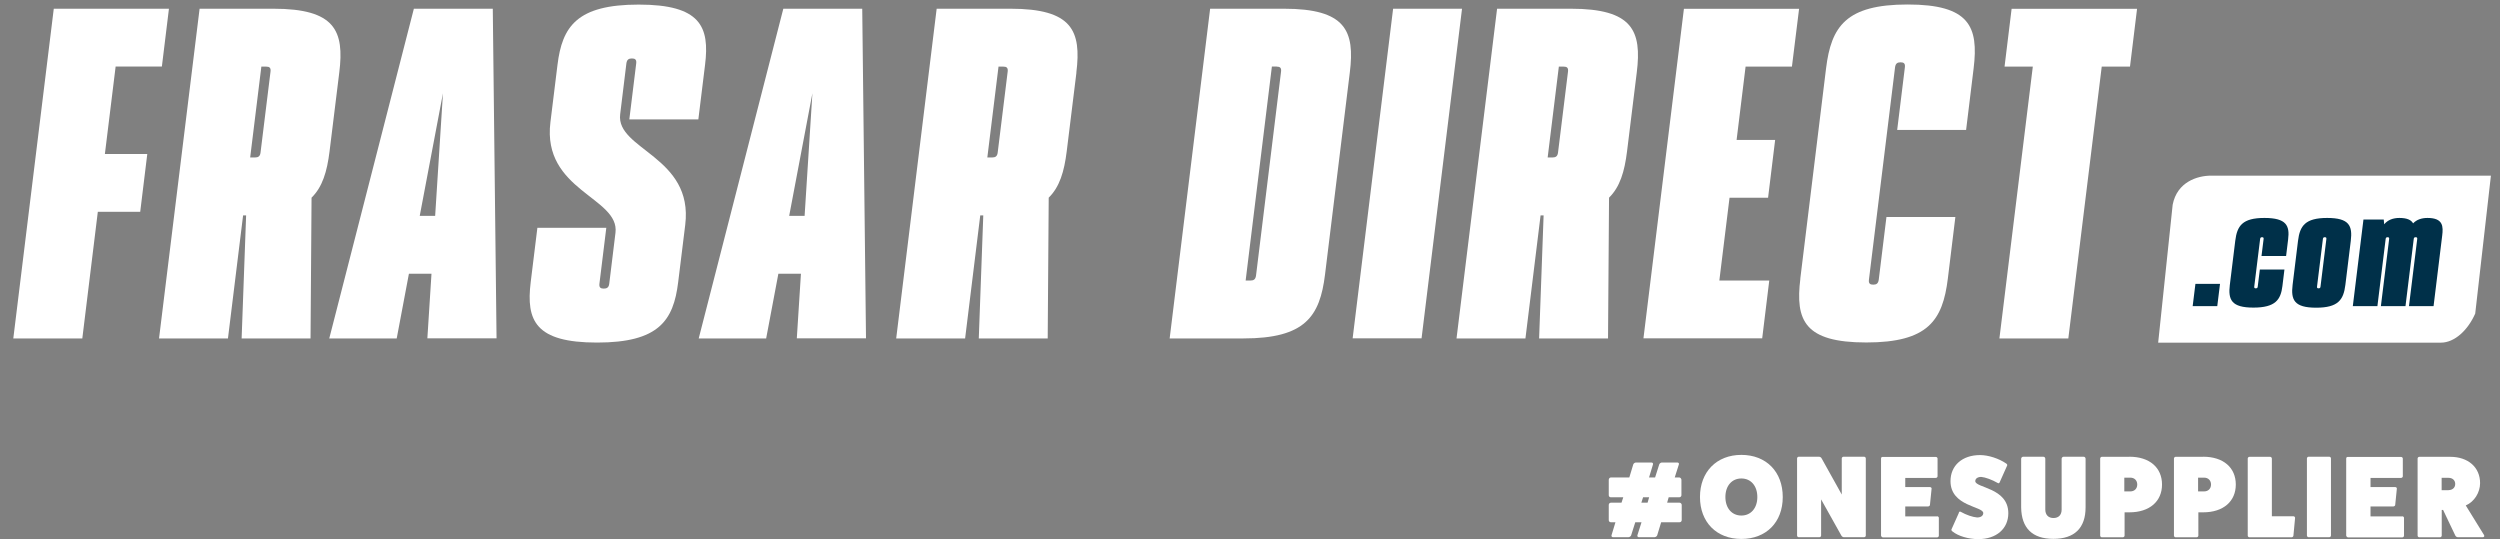 <svg viewBox="0 0 272.43 58.74" xmlns="http://www.w3.org/2000/svg" data-name="Layer 1" id="Layer_1">
  <rect x="0" y="0" width="272.43" height="58.74" fill="#808080" stroke="none"/>
  <defs>
    <style>
      .cls-1 {
        fill: #fff;
      }

      .cls-2 {
        fill: #003049;
      }
    </style>
  </defs>
  <path d="m265.99,37.34h-30.81l1.58-15.03c.48-2.48,2.68-3.17,4.2-3.17h30.48l-1.71,15.03c-.79,1.79-2.23,3.17-3.75,3.17Z" class="cls-1"></path>
  <g>
    <path d="m239.24,30.93h2.68l-.3,2.43h-2.68l.3-2.43Z" class="cls-2"></path>
    <path d="m242.99,31.04l.59-4.8c.2-1.63.77-2.49,3.18-2.49s2.77.85,2.58,2.35l-.22,1.8h-2.68l.23-1.86c.02-.15-.05-.19-.17-.19s-.19.04-.21.19l-.64,5.19c-.02.15.05.19.17.19s.2-.04.21-.19l.23-1.86h2.68l-.22,1.8c-.18,1.49-.76,2.35-3.16,2.35s-2.77-.85-2.57-2.49Z" class="cls-2"></path>
    <path d="m256.17,26.24l-.59,4.8c-.2,1.63-.78,2.49-3.18,2.49s-2.77-.85-2.57-2.49l.59-4.8c.2-1.63.78-2.49,3.18-2.49s2.77.85,2.57,2.49Zm-2.66-.2c.02-.15-.05-.19-.17-.19s-.19.04-.21.19l-.64,5.19c-.02.15.05.19.17.19s.2-.04.21-.19l.64-5.19Z" class="cls-2"></path>
    <path d="m266.13,25.68l-.94,7.68h-2.68l.9-7.32c.02-.15-.05-.19-.17-.19s-.2.04-.21.19l-.9,7.32h-2.68l.9-7.32c.02-.15-.05-.19-.17-.19s-.19.04-.21.19l-.9,7.32h-2.68l1.16-9.44h2.21l.05.52c.4-.48.97-.69,1.66-.69.85,0,1.29.23,1.49.59.39-.41.93-.59,1.57-.59,1.73,0,1.72.95,1.6,1.93Z" class="cls-2"></path>
  </g>
  <g>
    <path d="m12.6,7.26l-1.17,9.52h4.62l-.77,6.3h-4.62l-1.69,13.8H1.45L5.86.95h12.55l-.77,6.3h-5.05Z" class="cls-1"></path>
    <path d="m36.97,7.91l-1.06,8.6c-.27,2.18-.77,3.87-1.96,5.03l-.11,15.34h-7.51l.49-13.41h-.33l-1.65,13.41h-7.51L21.75.95h8.04c6.72,0,7.75,2.39,7.18,6.96Zm-9.71,9.25h.53c.33,0,.55-.11.6-.53l1.09-8.84c.05-.42-.14-.53-.47-.53h-.53l-1.22,9.91Z" class="cls-1"></path>
    <path d="m46.57,36.88l.45-7.05h-2.46l-1.33,7.05h-7.35L45.1.95h8.6l.41,35.92h-7.54Zm.85-13.36l.85-13.36-2.53,13.36h1.68Z" class="cls-1"></path>
    <path d="m68.58,13l.75-6.1c.05-.42-.14-.53-.47-.53s-.54.11-.6.53l-.68,5.56c-.47,3.86,8.01,4.57,7.09,12.05l-.77,6.25c-.51,4.18-2.12,6.57-8.84,6.57s-7.74-2.39-7.23-6.57l.73-5.94h7.51l-.75,6.1c-.05.42.14.53.47.53s.55-.11.6-.53l.68-5.56c.47-3.86-8.01-4.57-7.09-12.04l.77-6.25c.51-4.18,2.12-6.57,8.85-6.57s7.75,2.39,7.23,6.57l-.73,5.94h-7.51Z" class="cls-1"></path>
    <path d="m86.83,36.88l.45-7.05h-2.46l-1.33,7.05h-7.35L85.36.95h8.6l.41,35.92h-7.54Zm.85-13.36l.85-13.36-2.53,13.36h1.68Z" class="cls-1"></path>
    <path d="m117.3,7.91l-1.06,8.6c-.27,2.18-.77,3.87-1.96,5.03l-.11,15.34h-7.51l.49-13.41h-.33l-1.65,13.41h-7.51L102.07.95h8.04c6.72,0,7.75,2.39,7.18,6.96Zm-9.71,9.25h.53c.33,0,.55-.11.6-.53l1.09-8.84c.05-.42-.14-.53-.47-.53h-.53l-1.22,9.91Z" class="cls-1"></path>
    <path d="m147.09,7.91l-2.7,22.01c-.56,4.57-2.17,6.96-8.89,6.96h-8.04L131.87.95h8.04c6.72,0,7.75,2.39,7.18,6.96Zm-7.96-.66h-.53l-2.86,23.32h.53c.33,0,.54-.11.6-.53l2.73-22.25c.05-.42-.14-.53-.47-.53Z" class="cls-1"></path>
    <path d="m159.32.95l-4.41,35.92h-7.51L151.81.95h7.51Z" class="cls-1"></path>
    <path d="m178.36,7.91l-1.06,8.6c-.27,2.18-.77,3.87-1.96,5.03l-.11,15.34h-7.51l.49-13.41h-.33l-1.65,13.41h-7.51L163.14.95h8.04c6.72,0,7.75,2.39,7.18,6.96Zm-9.71,9.25h.53c.33,0,.55-.11.6-.53l1.09-8.84c.05-.42-.14-.53-.47-.53h-.53l-1.22,9.91Z" class="cls-1"></path>
    <path d="m183.5.96h12.55l-.78,6.3h-5.05l-.98,7.99h4.2l-.77,6.3h-4.2l-1.11,9.02h5.44l-.77,6.3h-12.94L183.5.96Z" class="cls-1"></path>
    <path d="m196.18,30.38l2.81-22.93c.56-4.57,2.17-6.96,8.89-6.96s7.75,2.39,7.19,6.96l-.82,6.71h-7.51l.84-6.84c.05-.42-.14-.53-.47-.53s-.54.11-.6.53l-2.85,23.17c-.05.42.14.53.47.53s.54-.11.6-.53l.84-6.84h7.51l-.82,6.71c-.56,4.57-2.17,6.96-8.89,6.96s-7.75-2.39-7.18-6.96Z" class="cls-1"></path>
    <path d="m232.11,7.26h-3.08l-3.64,29.62h-7.51l3.64-29.62h-3.08l.77-6.3h13.67l-.77,6.3Z" class="cls-1"></path>
  </g>
  <g>
    <path d="m181.69,54.78h1.34c.12,0,.23.12.23.24v1.65c0,.14-.1.24-.23.24h-2.01l-.43,1.42c-.03.1-.17.21-.3.21h-1.7c-.12,0-.19-.1-.16-.21l.45-1.42h-.68l-.45,1.42c-.03.1-.17.21-.3.21h-1.68c-.12,0-.19-.1-.16-.21l.43-1.42h-.5c-.14,0-.23-.1-.23-.24v-1.65c0-.12.09-.24.23-.24h1.16l.19-.59h-1.35c-.14,0-.23-.1-.23-.23v-1.67c0-.12.09-.26.23-.26h2.01l.43-1.42c.03-.1.17-.21.29-.21h1.7c.12,0,.19.1.16.21l-.43,1.42h.66l.45-1.42c.03-.1.17-.21.29-.21h1.68c.14,0,.21.1.17.21l-.45,1.42h.5c.12,0,.23.14.23.26v1.67c0,.12-.1.23-.23.23h-1.16l-.17.59Zm-2.64-.59l-.19.59h.68l.17-.59h-.66Z" class="cls-1"></path>
    <path d="m189.76,58.73c-2.71,0-4.51-1.83-4.51-4.57s1.81-4.59,4.51-4.59,4.51,1.83,4.51,4.59-1.81,4.57-4.51,4.57Zm0-6.59c-1.04,0-1.74.81-1.74,2.02s.7,2.02,1.74,2.02,1.74-.81,1.74-2.02-.7-2.02-1.74-2.02Z" class="cls-1"></path>
    <path d="m203.13,49.77c.11,0,.19.09.19.19v8.4c0,.09-.08.18-.19.18h-2.2c-.09,0-.2-.06-.27-.17l-2.21-3.95v3.94c0,.09-.08.18-.19.18h-2.25c-.1,0-.18-.09-.18-.18v-8.4c0-.1.08-.19.18-.19h2.2c.11,0,.24.06.29.17l2.2,3.95v-3.93c0-.1.09-.19.18-.19h2.25Z" class="cls-1"></path>
    <path d="m211.09,56.26c.1,0,.19.08.19.17v1.95c0,.09-.09.18-.19.18h-5.91c-.09,0-.18-.1-.2-.19v-8.4c0-.11.06-.18.18-.18h5.78c.11,0,.2.09.2.18v1.92c0,.11-.09.19-.2.19h-3.32v1h2.7c.11,0,.18.09.17.17l-.18,1.78c-.01.08-.1.16-.22.16h-2.47v1.08h3.47Z" class="cls-1"></path>
    <path d="m213.45,55.88c.04-.13.13-.17.23-.1.58.33,1.28.57,1.77.61.41,0,.67-.19.67-.48,0-.75-3.57-.71-3.57-3.48,0-1.7,1.28-2.84,3.22-2.84.9,0,2.05.37,2.85.92.1.06.14.17.1.23l-.8,1.79c-.04.13-.13.17-.23.1-.62-.36-1.35-.62-1.79-.66-.39,0-.65.18-.65.46,0,.75,3.6.7,3.6,3.5,0,1.69-1.31,2.82-3.27,2.82-1.07,0-2.19-.33-2.82-.84-.1-.08-.14-.17-.1-.23l.8-1.79Z" class="cls-1"></path>
    <path d="m227.05,49.77c.13,0,.22.1.22.22v5.3c0,2.25-1.21,3.43-3.51,3.43s-3.48-1.18-3.51-3.43v-5.3c0-.11.1-.22.22-.22h2.19c.13,0,.22.1.22.22v5.53c0,.58.33.93.89.93s.89-.34.89-.92v-5.54c0-.11.1-.22.22-.22h2.19Z" class="cls-1"></path>
    <path d="m232.04,49.77c2.23,0,3.56,1.21,3.56,3.03s-1.34,3.03-3.56,3.03h-.52v2.54c0,.09-.09.18-.2.18h-2.28c-.09,0-.18-.09-.18-.18v-8.4c0-.1.09-.19.18-.19h3Zm.11,3.78c.44,0,.75-.3.75-.75s-.31-.75-.75-.75h-.66v1.5h.66Z" class="cls-1"></path>
    <path d="m240.08,49.77c2.23,0,3.56,1.21,3.56,3.03s-1.34,3.03-3.56,3.03h-.52v2.54c0,.09-.09.18-.2.18h-2.28c-.09,0-.18-.09-.18-.18v-8.4c0-.1.09-.19.18-.19h3Zm.11,3.78c.44,0,.75-.3.75-.75s-.31-.75-.75-.75h-.66v1.5h.66Z" class="cls-1"></path>
    <path d="m249.93,56.26c.09,0,.17.08.17.18l-.18,1.93c-.01.09-.1.18-.2.18h-4.59c-.1,0-.19-.09-.19-.18v-8.4c0-.1.09-.19.19-.19h2.25c.1,0,.19.09.19.19v6.29h2.37Z" class="cls-1"></path>
    <path d="m253.82,49.77c.11,0,.19.09.19.19v8.4c0,.09-.08.18-.19.18h-2.25c-.09,0-.18-.09-.18-.18v-8.4c0-.1.09-.19.18-.19h2.25Z" class="cls-1"></path>
    <path d="m261.78,56.26c.1,0,.19.08.19.17v1.95c0,.09-.09.18-.19.18h-5.91c-.09,0-.18-.1-.2-.19v-8.4c0-.11.06-.18.18-.18h5.79c.11,0,.2.09.2.18v1.92c0,.11-.09.19-.2.19h-3.32v1h2.7c.11,0,.18.09.17.17l-.18,1.78c-.01.08-.1.16-.22.16h-2.47v1.08h3.47Z" class="cls-1"></path>
    <path d="m270.7,58.34c.06.11-.03.2-.14.2h-2.72c-.13,0-.24-.09-.29-.2l-1.32-2.77h-.15v2.8c0,.09-.09.18-.2.18h-2.24c-.1,0-.19-.09-.19-.18v-8.4c0-.1.09-.19.19-.19h3.36c1.96,0,3.26,1.14,3.26,2.87,0,1-.61,2.02-1.56,2.43l2.02,3.27Zm-3.88-4.93c.43,0,.73-.27.73-.67s-.29-.67-.73-.67h-.75v1.35h.75Z" class="cls-1"></path>
  </g>
</svg>